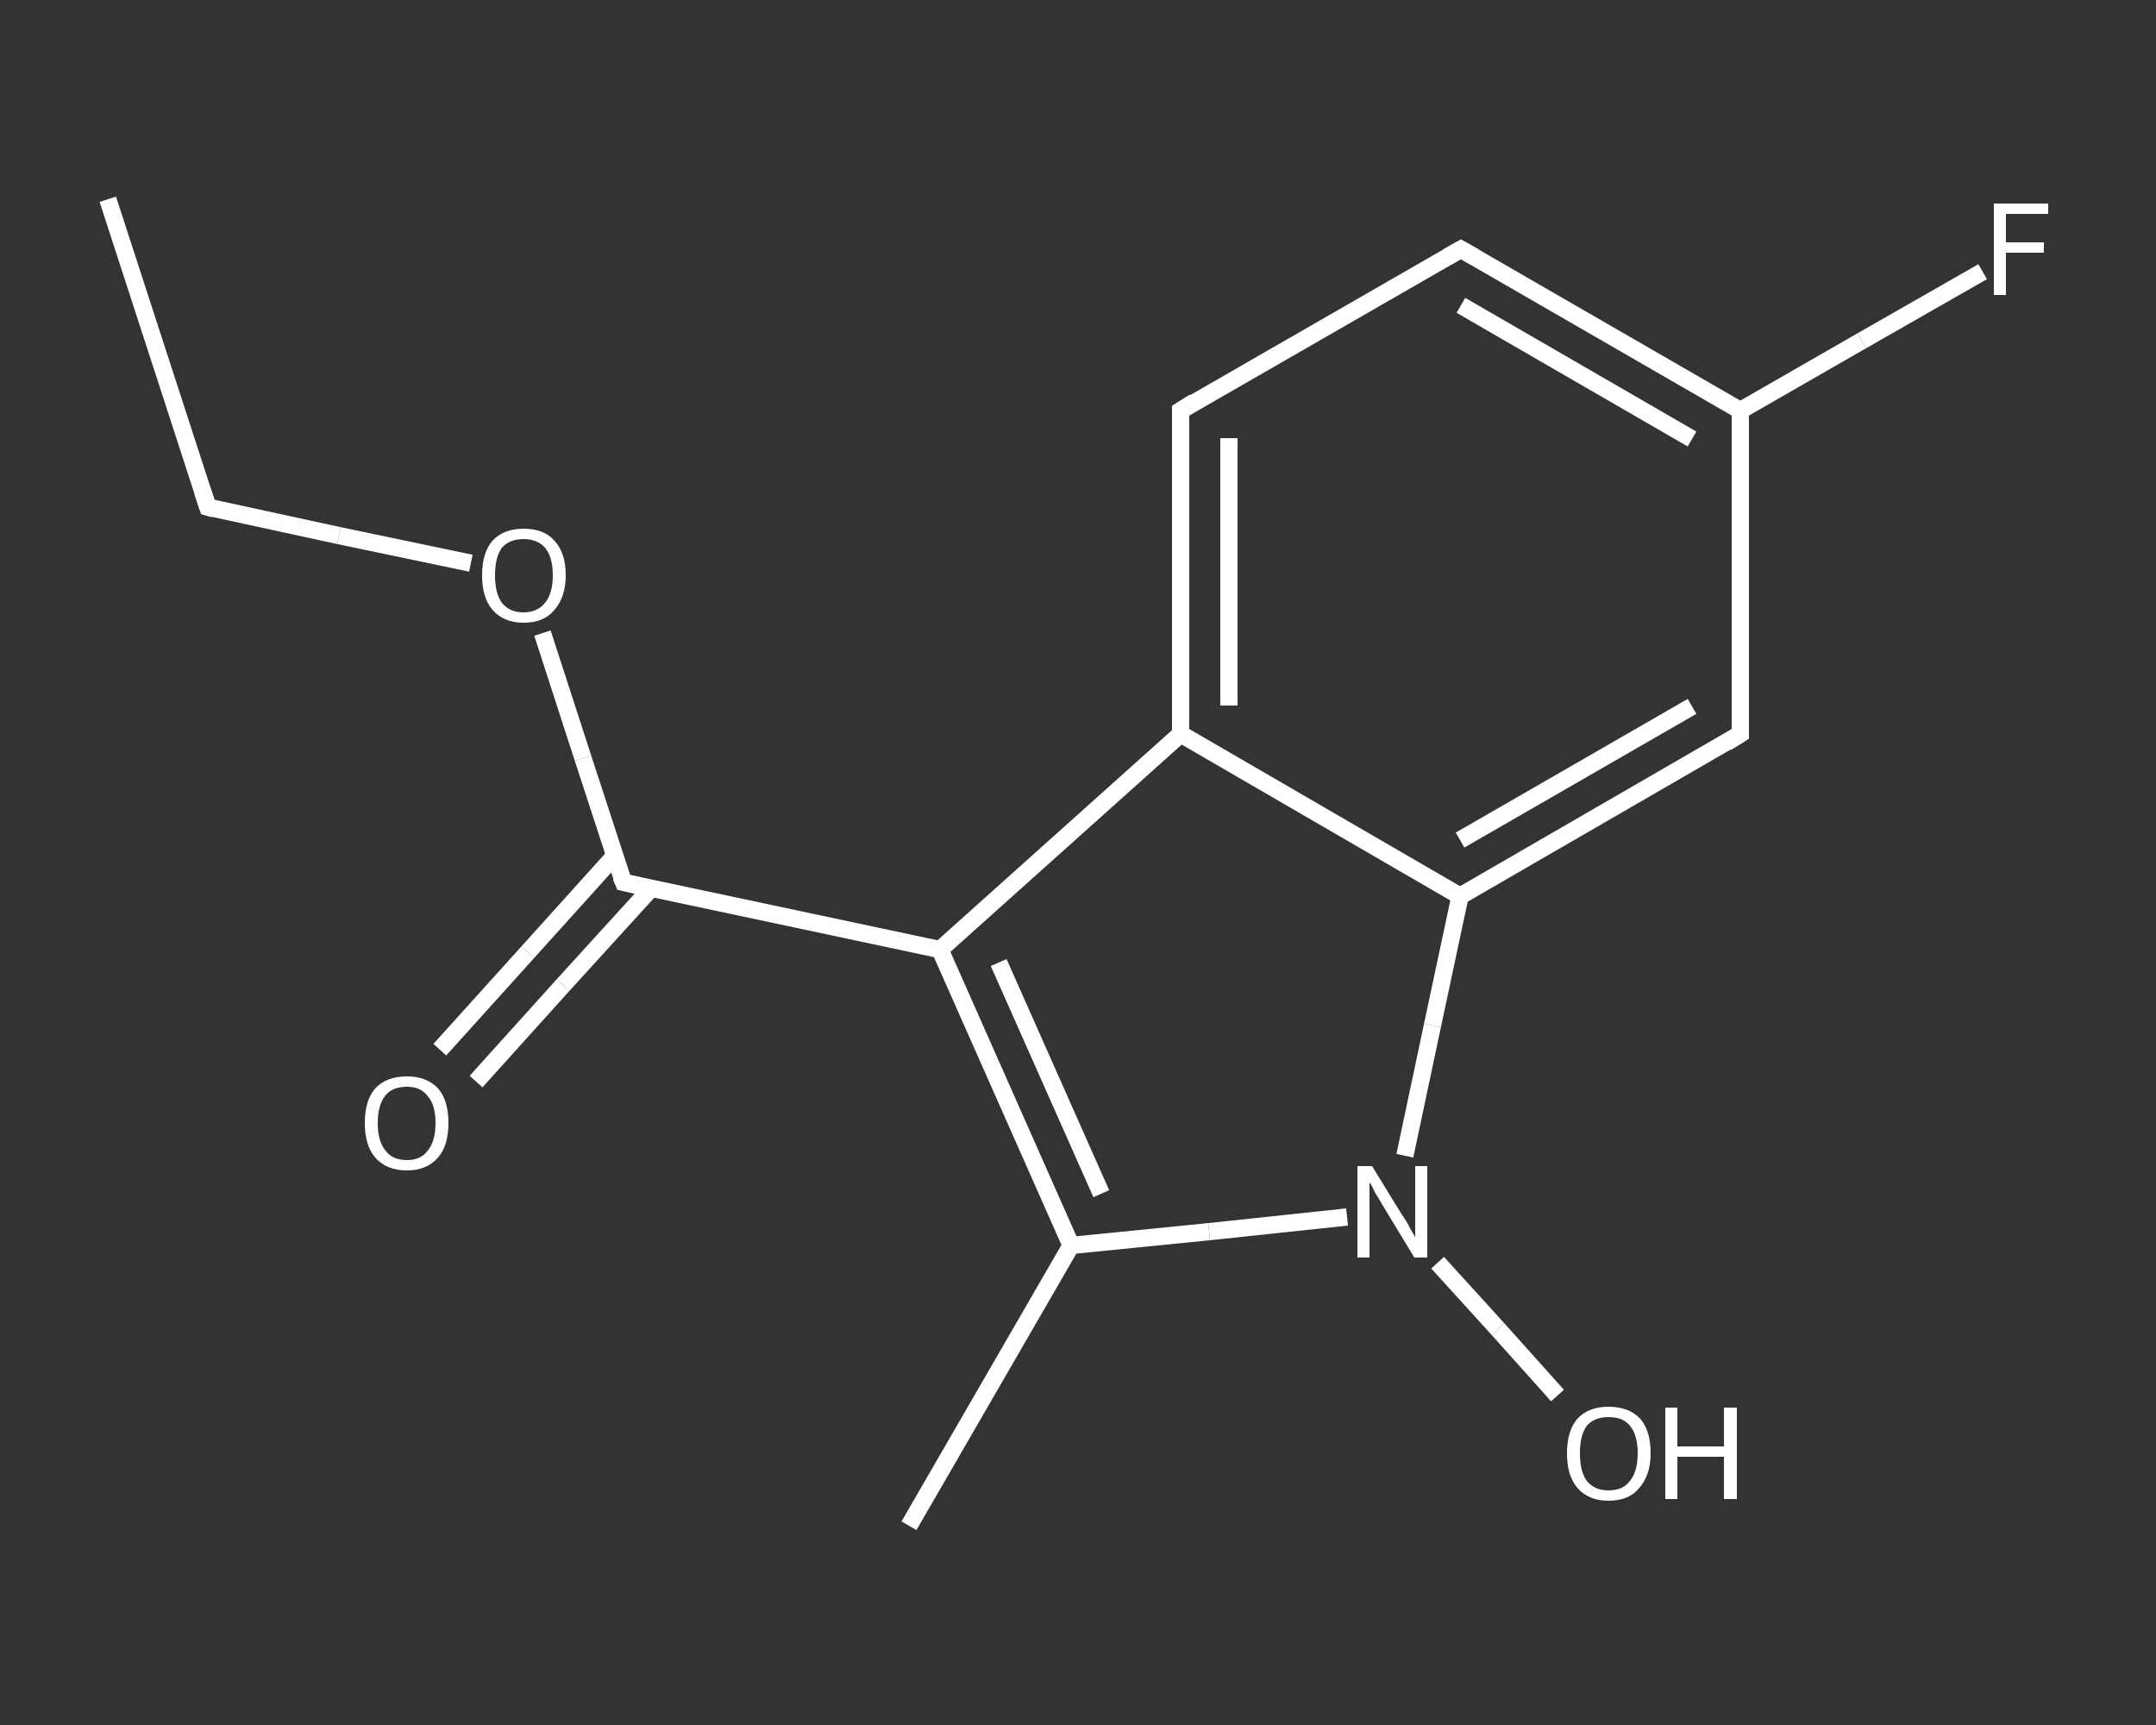 <?xml version='1.0' encoding='iso-8859-1'?>
<svg version='1.1' baseProfile='full'
              xmlns='http://www.w3.org/2000/svg'
                      xmlns:rdkit='http://www.rdkit.org/xml'
                      xmlns:xlink='http://www.w3.org/1999/xlink'
                  xml:space='preserve'
width='250px' height='200px' viewBox='0 0 250 200'>
<rect x="0" y="0" width="250" height="200" fill="#333333" stroke="none"/>
<!-- END OF HEADER -->
<rect style='opacity:1.0;fill:transparent;stroke:none' width='250.0' height='200.0' x='0.0' y='0.0'> </rect>
<path class='bond-0 atom-0 atom-1' d='M 12.5,23.1 L 24.1,58.8' style='fill:none;fill-rule:evenodd;stroke:#FFFFFF;stroke-width:2.0px;stroke-linecap:butt;stroke-linejoin:miter;stroke-opacity:1' />
<path class='bond-1 atom-1 atom-2' d='M 24.1,58.8 L 39.3,62.1' style='fill:none;fill-rule:evenodd;stroke:#FFFFFF;stroke-width:2.0px;stroke-linecap:butt;stroke-linejoin:miter;stroke-opacity:1' />
<path class='bond-1 atom-1 atom-2' d='M 39.3,62.1 L 54.6,65.3' style='fill:none;fill-rule:evenodd;stroke:#FFFFFF;stroke-width:2.0px;stroke-linecap:butt;stroke-linejoin:miter;stroke-opacity:1' />
<path class='bond-2 atom-2 atom-3' d='M 62.9,73.4 L 67.6,87.9' style='fill:none;fill-rule:evenodd;stroke:#FFFFFF;stroke-width:2.0px;stroke-linecap:butt;stroke-linejoin:miter;stroke-opacity:1' />
<path class='bond-2 atom-2 atom-3' d='M 67.6,87.9 L 72.3,102.3' style='fill:none;fill-rule:evenodd;stroke:#FFFFFF;stroke-width:2.0px;stroke-linecap:butt;stroke-linejoin:miter;stroke-opacity:1' />
<path class='bond-3 atom-3 atom-4' d='M 71.3,99.2 L 61.2,110.4' style='fill:none;fill-rule:evenodd;stroke:#FFFFFF;stroke-width:2.0px;stroke-linecap:butt;stroke-linejoin:miter;stroke-opacity:1' />
<path class='bond-3 atom-3 atom-4' d='M 61.2,110.4 L 51.0,121.7' style='fill:none;fill-rule:evenodd;stroke:#FFFFFF;stroke-width:2.0px;stroke-linecap:butt;stroke-linejoin:miter;stroke-opacity:1' />
<path class='bond-3 atom-3 atom-4' d='M 75.5,103.0 L 65.3,114.2' style='fill:none;fill-rule:evenodd;stroke:#FFFFFF;stroke-width:2.0px;stroke-linecap:butt;stroke-linejoin:miter;stroke-opacity:1' />
<path class='bond-3 atom-3 atom-4' d='M 65.3,114.2 L 55.2,125.4' style='fill:none;fill-rule:evenodd;stroke:#FFFFFF;stroke-width:2.0px;stroke-linecap:butt;stroke-linejoin:miter;stroke-opacity:1' />
<path class='bond-4 atom-3 atom-5' d='M 72.3,102.3 L 109.0,110.1' style='fill:none;fill-rule:evenodd;stroke:#FFFFFF;stroke-width:2.0px;stroke-linecap:butt;stroke-linejoin:miter;stroke-opacity:1' />
<path class='bond-5 atom-5 atom-6' d='M 109.0,110.1 L 124.2,144.4' style='fill:none;fill-rule:evenodd;stroke:#FFFFFF;stroke-width:2.0px;stroke-linecap:butt;stroke-linejoin:miter;stroke-opacity:1' />
<path class='bond-5 atom-5 atom-6' d='M 115.8,111.6 L 127.7,138.4' style='fill:none;fill-rule:evenodd;stroke:#FFFFFF;stroke-width:2.0px;stroke-linecap:butt;stroke-linejoin:miter;stroke-opacity:1' />
<path class='bond-6 atom-6 atom-7' d='M 124.2,144.4 L 105.4,176.9' style='fill:none;fill-rule:evenodd;stroke:#FFFFFF;stroke-width:2.0px;stroke-linecap:butt;stroke-linejoin:miter;stroke-opacity:1' />
<path class='bond-7 atom-6 atom-8' d='M 124.2,144.4 L 140.2,142.8' style='fill:none;fill-rule:evenodd;stroke:#FFFFFF;stroke-width:2.0px;stroke-linecap:butt;stroke-linejoin:miter;stroke-opacity:1' />
<path class='bond-7 atom-6 atom-8' d='M 140.2,142.8 L 156.2,141.1' style='fill:none;fill-rule:evenodd;stroke:#FFFFFF;stroke-width:2.0px;stroke-linecap:butt;stroke-linejoin:miter;stroke-opacity:1' />
<path class='bond-8 atom-8 atom-9' d='M 166.7,146.4 L 173.7,154.1' style='fill:none;fill-rule:evenodd;stroke:#FFFFFF;stroke-width:2.0px;stroke-linecap:butt;stroke-linejoin:miter;stroke-opacity:1' />
<path class='bond-8 atom-8 atom-9' d='M 173.7,154.1 L 180.6,161.8' style='fill:none;fill-rule:evenodd;stroke:#FFFFFF;stroke-width:2.0px;stroke-linecap:butt;stroke-linejoin:miter;stroke-opacity:1' />
<path class='bond-9 atom-8 atom-10' d='M 162.9,134.0 L 166.1,118.9' style='fill:none;fill-rule:evenodd;stroke:#FFFFFF;stroke-width:2.0px;stroke-linecap:butt;stroke-linejoin:miter;stroke-opacity:1' />
<path class='bond-9 atom-8 atom-10' d='M 166.1,118.9 L 169.3,103.9' style='fill:none;fill-rule:evenodd;stroke:#FFFFFF;stroke-width:2.0px;stroke-linecap:butt;stroke-linejoin:miter;stroke-opacity:1' />
<path class='bond-10 atom-10 atom-11' d='M 169.3,103.9 L 201.8,85.1' style='fill:none;fill-rule:evenodd;stroke:#FFFFFF;stroke-width:2.0px;stroke-linecap:butt;stroke-linejoin:miter;stroke-opacity:1' />
<path class='bond-10 atom-10 atom-11' d='M 169.3,97.4 L 196.2,81.9' style='fill:none;fill-rule:evenodd;stroke:#FFFFFF;stroke-width:2.0px;stroke-linecap:butt;stroke-linejoin:miter;stroke-opacity:1' />
<path class='bond-11 atom-11 atom-12' d='M 201.8,85.1 L 201.8,47.6' style='fill:none;fill-rule:evenodd;stroke:#FFFFFF;stroke-width:2.0px;stroke-linecap:butt;stroke-linejoin:miter;stroke-opacity:1' />
<path class='bond-12 atom-12 atom-13' d='M 201.8,47.6 L 215.9,39.5' style='fill:none;fill-rule:evenodd;stroke:#FFFFFF;stroke-width:2.0px;stroke-linecap:butt;stroke-linejoin:miter;stroke-opacity:1' />
<path class='bond-12 atom-12 atom-13' d='M 215.9,39.5 L 229.9,31.5' style='fill:none;fill-rule:evenodd;stroke:#FFFFFF;stroke-width:2.0px;stroke-linecap:butt;stroke-linejoin:miter;stroke-opacity:1' />
<path class='bond-13 atom-12 atom-14' d='M 201.8,47.6 L 169.4,28.9' style='fill:none;fill-rule:evenodd;stroke:#FFFFFF;stroke-width:2.0px;stroke-linecap:butt;stroke-linejoin:miter;stroke-opacity:1' />
<path class='bond-13 atom-12 atom-14' d='M 196.2,50.9 L 169.4,35.4' style='fill:none;fill-rule:evenodd;stroke:#FFFFFF;stroke-width:2.0px;stroke-linecap:butt;stroke-linejoin:miter;stroke-opacity:1' />
<path class='bond-14 atom-14 atom-15' d='M 169.4,28.9 L 136.9,47.6' style='fill:none;fill-rule:evenodd;stroke:#FFFFFF;stroke-width:2.0px;stroke-linecap:butt;stroke-linejoin:miter;stroke-opacity:1' />
<path class='bond-15 atom-15 atom-16' d='M 136.9,47.6 L 136.9,85.1' style='fill:none;fill-rule:evenodd;stroke:#FFFFFF;stroke-width:2.0px;stroke-linecap:butt;stroke-linejoin:miter;stroke-opacity:1' />
<path class='bond-15 atom-15 atom-16' d='M 142.5,50.8 L 142.5,81.8' style='fill:none;fill-rule:evenodd;stroke:#FFFFFF;stroke-width:2.0px;stroke-linecap:butt;stroke-linejoin:miter;stroke-opacity:1' />
<path class='bond-16 atom-16 atom-5' d='M 136.9,85.1 L 109.0,110.1' style='fill:none;fill-rule:evenodd;stroke:#FFFFFF;stroke-width:2.0px;stroke-linecap:butt;stroke-linejoin:miter;stroke-opacity:1' />
<path class='bond-17 atom-16 atom-10' d='M 136.9,85.1 L 169.3,103.9' style='fill:none;fill-rule:evenodd;stroke:#FFFFFF;stroke-width:2.0px;stroke-linecap:butt;stroke-linejoin:miter;stroke-opacity:1' />
<path d='M 23.5,57.0 L 24.1,58.8 L 24.8,59.0' style='fill:none;stroke:#FFFFFF;stroke-width:2.0px;stroke-linecap:butt;stroke-linejoin:miter;stroke-opacity:1;' />
<path d='M 72.0,101.6 L 72.3,102.3 L 74.1,102.7' style='fill:none;stroke:#FFFFFF;stroke-width:2.0px;stroke-linecap:butt;stroke-linejoin:miter;stroke-opacity:1;' />
<path d='M 200.2,86.1 L 201.8,85.1 L 201.8,83.3' style='fill:none;stroke:#FFFFFF;stroke-width:2.0px;stroke-linecap:butt;stroke-linejoin:miter;stroke-opacity:1;' />
<path d='M 171.0,29.8 L 169.4,28.9 L 167.8,29.8' style='fill:none;stroke:#FFFFFF;stroke-width:2.0px;stroke-linecap:butt;stroke-linejoin:miter;stroke-opacity:1;' />
<path d='M 138.5,46.6 L 136.9,47.6 L 136.9,49.5' style='fill:none;stroke:#FFFFFF;stroke-width:2.0px;stroke-linecap:butt;stroke-linejoin:miter;stroke-opacity:1;' />
<path class='atom-2' d='M 55.9 66.7
Q 55.9 64.1, 57.1 62.7
Q 58.4 61.3, 60.7 61.3
Q 63.1 61.3, 64.3 62.7
Q 65.6 64.1, 65.6 66.7
Q 65.6 69.2, 64.3 70.7
Q 63.1 72.2, 60.7 72.2
Q 58.4 72.2, 57.1 70.7
Q 55.9 69.3, 55.9 66.7
M 60.7 71.0
Q 62.3 71.0, 63.2 69.9
Q 64.1 68.8, 64.1 66.7
Q 64.1 64.6, 63.2 63.5
Q 62.3 62.5, 60.7 62.5
Q 59.1 62.5, 58.2 63.5
Q 57.4 64.6, 57.4 66.7
Q 57.4 68.8, 58.2 69.9
Q 59.1 71.0, 60.7 71.0
' fill='#FFFFFF'/>
<path class='atom-4' d='M 42.3 130.2
Q 42.3 127.6, 43.5 126.2
Q 44.8 124.8, 47.2 124.8
Q 49.5 124.8, 50.8 126.2
Q 52.0 127.6, 52.0 130.2
Q 52.0 132.8, 50.8 134.2
Q 49.5 135.7, 47.2 135.7
Q 44.8 135.7, 43.5 134.2
Q 42.3 132.8, 42.3 130.2
M 47.2 134.5
Q 48.8 134.5, 49.6 133.4
Q 50.5 132.3, 50.5 130.2
Q 50.5 128.1, 49.6 127.1
Q 48.8 126.0, 47.2 126.0
Q 45.5 126.0, 44.7 127.0
Q 43.8 128.1, 43.8 130.2
Q 43.8 132.3, 44.7 133.4
Q 45.5 134.5, 47.2 134.5
' fill='#FFFFFF'/>
<path class='atom-8' d='M 159.1 135.2
L 162.6 140.9
Q 163.0 141.4, 163.5 142.4
Q 164.1 143.4, 164.1 143.5
L 164.1 135.2
L 165.5 135.2
L 165.5 145.8
L 164.0 145.8
L 160.3 139.7
Q 159.9 139.0, 159.4 138.2
Q 159.0 137.3, 158.8 137.1
L 158.8 145.8
L 157.4 145.8
L 157.4 135.2
L 159.1 135.2
' fill='#FFFFFF'/>
<path class='atom-9' d='M 181.7 168.5
Q 181.7 165.9, 182.9 164.5
Q 184.2 163.1, 186.5 163.1
Q 188.9 163.1, 190.2 164.5
Q 191.4 165.9, 191.4 168.5
Q 191.4 171.0, 190.1 172.5
Q 188.9 174.0, 186.5 174.0
Q 184.2 174.0, 182.9 172.5
Q 181.7 171.1, 181.7 168.5
M 186.5 172.8
Q 188.2 172.8, 189.0 171.7
Q 189.9 170.6, 189.9 168.5
Q 189.9 166.4, 189.0 165.3
Q 188.2 164.3, 186.5 164.3
Q 184.9 164.3, 184.0 165.3
Q 183.2 166.4, 183.2 168.5
Q 183.2 170.6, 184.0 171.7
Q 184.9 172.8, 186.5 172.8
' fill='#FFFFFF'/>
<path class='atom-9' d='M 193.1 163.2
L 194.5 163.2
L 194.5 167.7
L 199.9 167.7
L 199.9 163.2
L 201.4 163.2
L 201.4 173.8
L 199.9 173.8
L 199.9 168.9
L 194.5 168.9
L 194.5 173.8
L 193.1 173.8
L 193.1 163.2
' fill='#FFFFFF'/>
<path class='atom-13' d='M 231.2 23.6
L 237.5 23.6
L 237.5 24.8
L 232.6 24.8
L 232.6 28.1
L 237.0 28.1
L 237.0 29.3
L 232.6 29.3
L 232.6 34.2
L 231.2 34.2
L 231.2 23.6
' fill='#FFFFFF'/>
</svg>
